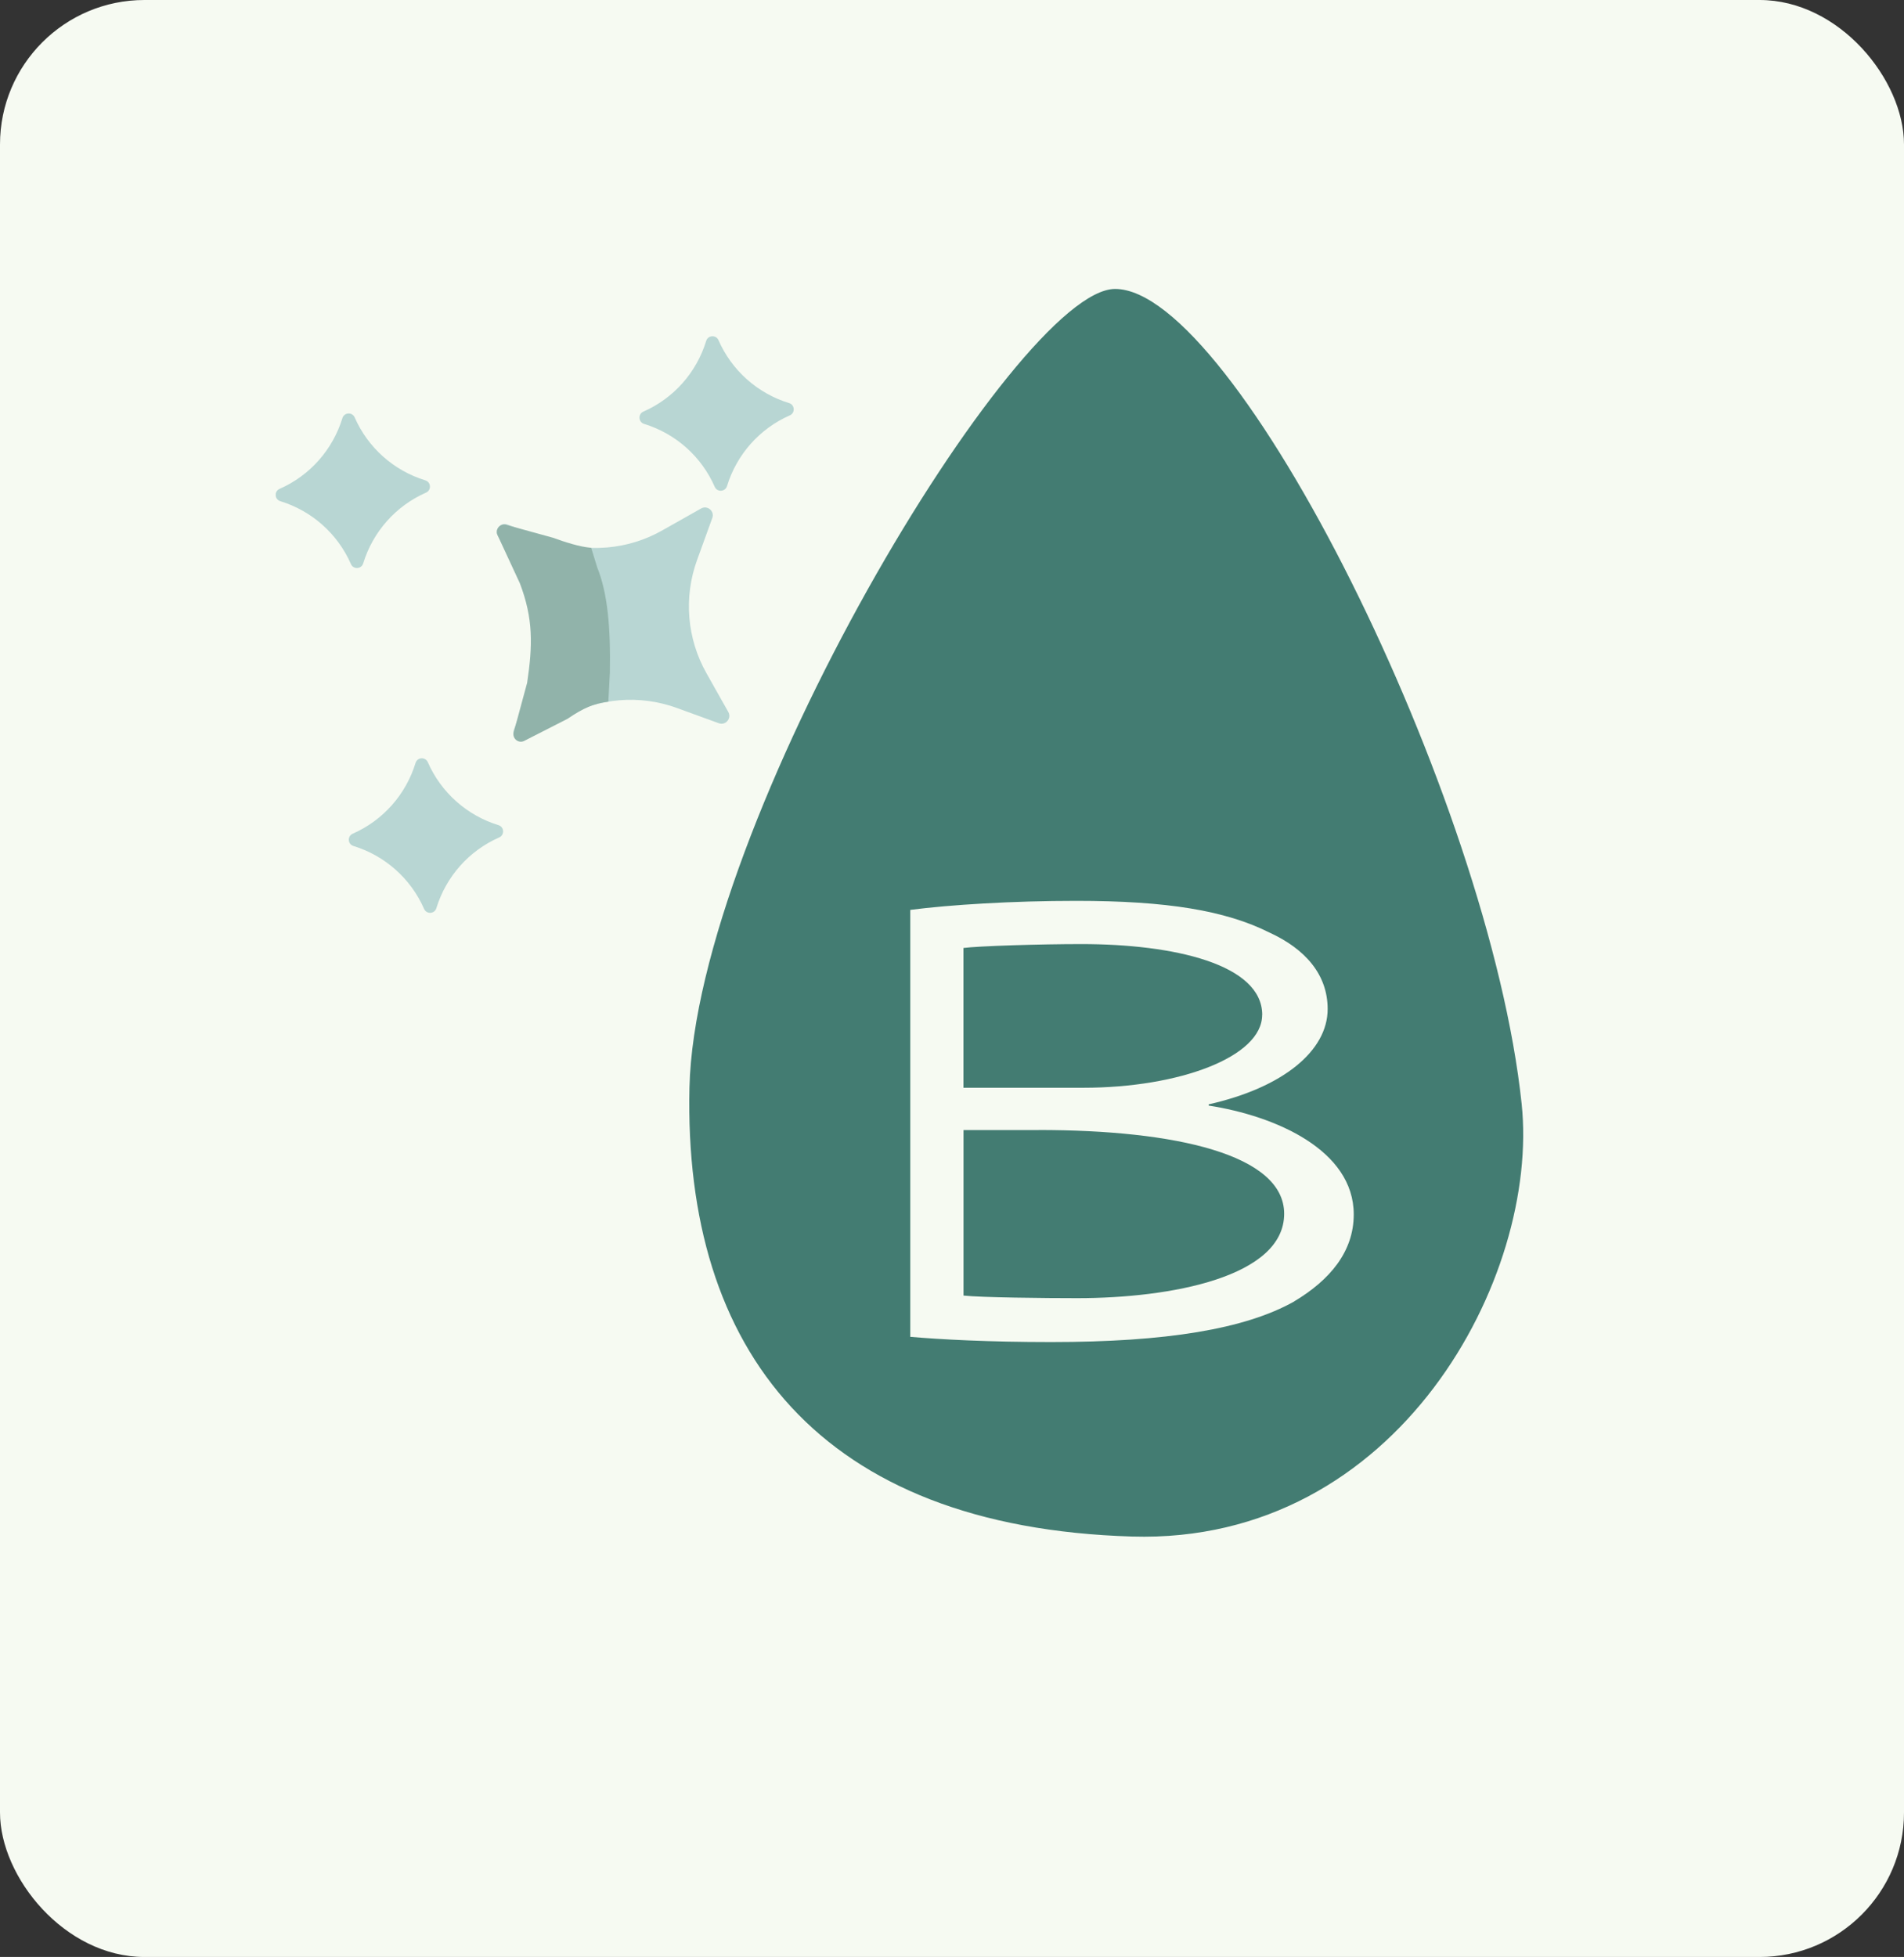 <svg xmlns="http://www.w3.org/2000/svg" fill="none" viewBox="0 0 145 149" height="149" width="145">
<rect x="0" y="0" width="145" height="149" fill="#333333" stroke="none"/>
<rect fill="#F6FAF2" rx="11" height="149" width="145"></rect>
<g clip-path="url(#clip0_13_453)">
<path fill="#437C72" d="M79.097 86.042H73.377V98.642C74.727 98.791 79.573 98.84 82.037 98.84C89.186 98.84 97.796 97.216 97.796 92.413C97.796 87.901 89.508 86.036 79.097 86.036V86.042Z"></path>
<path fill="#437C72" d="M96.125 77.272C96.125 73.398 89.347 71.88 82.353 71.88C79.178 71.88 74.486 72.029 73.372 72.177V82.819H82.508C89.818 82.819 96.119 80.464 96.119 77.278L96.125 77.272Z"></path>
<path fill="#437C72" d="M84.921 22C77.419 22 52.958 62.788 52.506 82.813C52.054 102.838 62.422 116.275 86.209 116.988C106.53 117.595 117.263 97.173 115.882 84.046C113.431 60.73 94.033 22 84.921 22ZM98.564 99.088C94.825 101.196 88.79 102.181 80.05 102.181C75.284 102.181 71.626 101.983 69.323 101.784V69.277C72.344 68.886 77.11 68.589 81.957 68.589C88.871 68.589 93.321 69.326 96.657 70.994C99.443 72.27 101.108 74.229 101.108 76.826C101.108 80.018 97.691 82.813 92.046 84.083V84.176C97.134 84.963 103.095 87.56 103.095 92.463C103.095 95.308 101.269 97.465 98.564 99.082V99.088Z"></path>
<path fill="#B8D6D3" d="M53.799 51.254L55.465 54.21C55.737 54.694 55.26 55.258 54.74 55.065L51.553 53.906C48.718 52.871 45.567 53.132 42.943 54.619L39.99 56.286C39.507 56.559 38.944 56.082 39.136 55.561L40.293 52.369C41.327 49.531 41.067 46.376 39.582 43.748L37.917 40.792C37.644 40.308 38.121 39.744 38.641 39.937L41.828 41.096C44.663 42.13 47.814 41.87 50.438 40.383L53.391 38.715C53.874 38.443 54.437 38.92 54.245 39.441L53.088 42.633C52.054 45.471 52.314 48.626 53.799 51.254Z"></path>
<path fill="#91B3AA" d="M46.446 51.297C46.508 47.709 46.267 45.149 45.48 43.197L45.022 41.709C44.143 41.641 42.955 41.251 42.107 40.941L38.597 39.974C38.102 39.794 37.65 40.327 37.91 40.786L39.588 44.405C40.621 47.107 40.566 49.147 40.145 51.985L39.136 55.71C38.956 56.206 39.489 56.658 39.947 56.398L43.215 54.731C44.447 53.9 45.214 53.566 46.328 53.423L46.44 51.297H46.446Z"></path>
<path fill="#B8D6D3" d="M55.366 37.011C55.23 37.451 54.617 37.489 54.431 37.067C53.422 34.761 51.46 33.014 49.052 32.276C48.613 32.14 48.575 31.526 48.996 31.34C51.299 30.33 53.044 28.365 53.781 25.954C53.917 25.514 54.53 25.477 54.716 25.899C55.725 28.204 57.687 29.952 60.095 30.69C60.534 30.826 60.571 31.439 60.15 31.625C57.848 32.636 56.102 34.6 55.366 37.011Z"></path>
<path fill="#B8D6D3" d="M27.66 42.893C28.397 40.488 30.142 38.517 32.445 37.507C32.866 37.321 32.835 36.708 32.389 36.571C29.988 35.834 28.019 34.086 27.01 31.78C26.825 31.359 26.212 31.39 26.076 31.836C25.339 34.241 23.594 36.212 21.291 37.222C20.87 37.408 20.901 38.021 21.347 38.158C23.748 38.895 25.717 40.643 26.726 42.949C26.911 43.37 27.524 43.339 27.66 42.893Z"></path>
<path fill="#B8D6D3" d="M37.96 62.825C35.559 62.087 33.59 60.34 32.581 58.034C32.395 57.613 31.783 57.644 31.646 58.09C30.91 60.495 29.165 62.466 26.862 63.476C26.441 63.662 26.472 64.275 26.918 64.412C29.319 65.149 31.288 66.897 32.297 69.203C32.482 69.624 33.095 69.593 33.231 69.147C33.968 66.742 35.713 64.771 38.016 63.761C38.437 63.575 38.406 62.961 37.96 62.825Z"></path>
</g>
<defs>
<clipPath id="clip0_13_453">
<rect transform="translate(21 22)" fill="white" height="95" width="95"></rect>
</clipPath>
</defs>
</svg>
